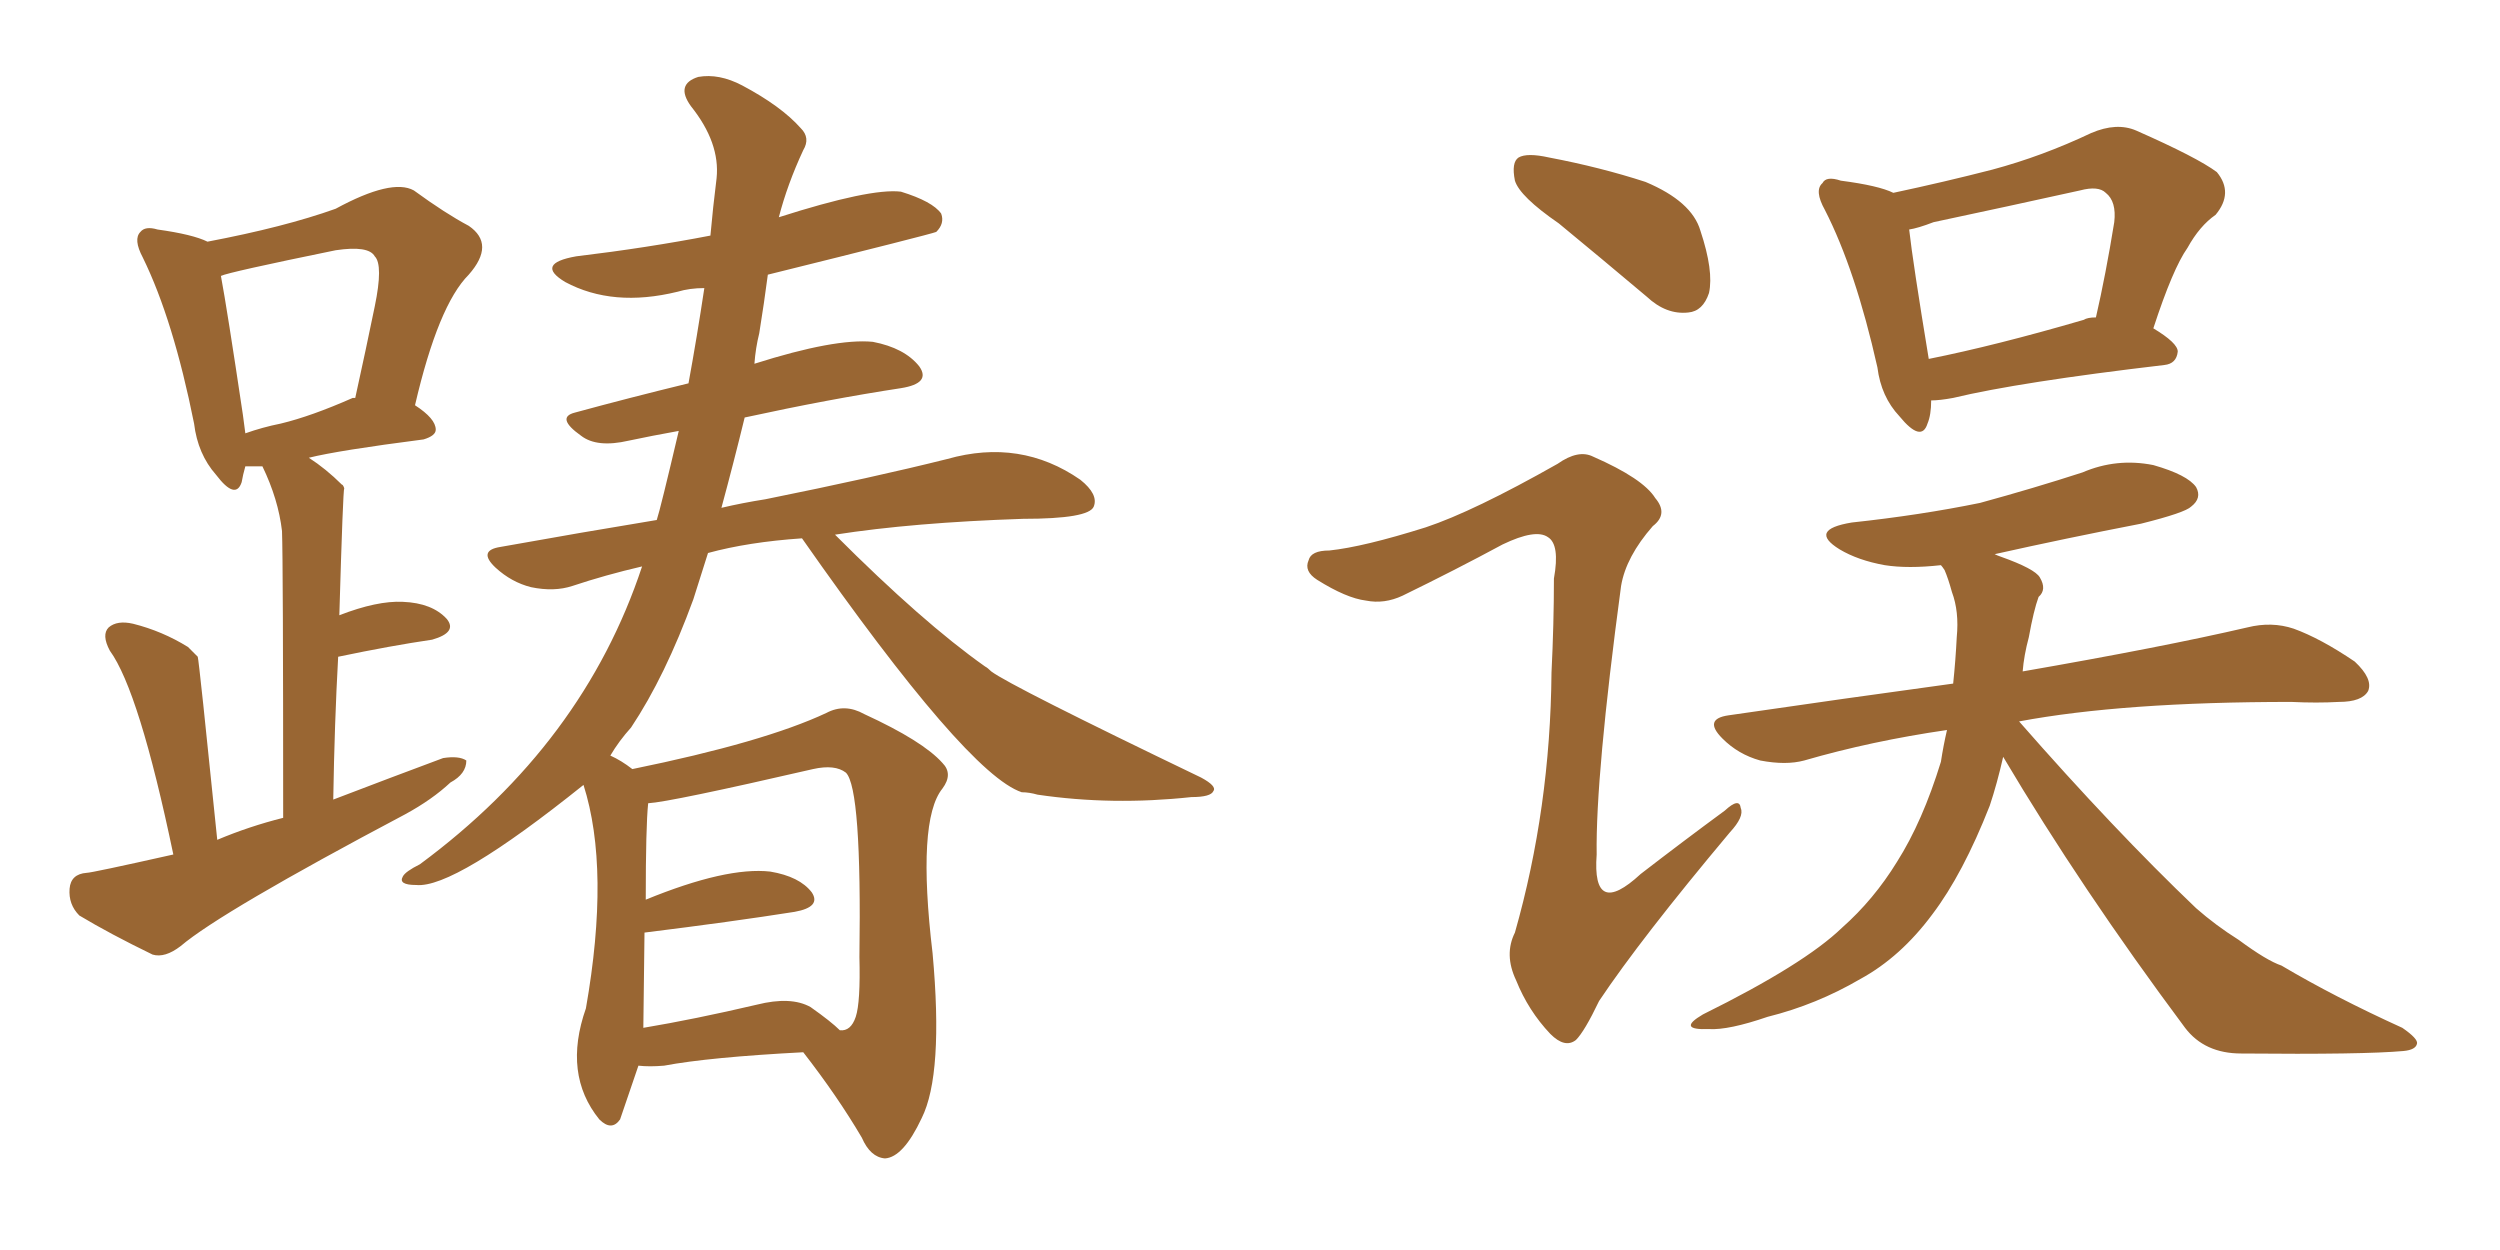 <svg xmlns="http://www.w3.org/2000/svg" xmlns:xlink="http://www.w3.org/1999/xlink" width="300" height="150"><path fill="#996633" padding="10" d="M76.61 127.88L76.61 127.88Q74.41 134.33 74.41 134.33L74.41 134.33Q73.39 135.79 71.92 134.33L71.92 134.33Q67.53 128.91 70.31 121.00L70.31 121.00Q73.24 104.30 70.02 94.19L70.02 94.19Q54.49 106.64 49.95 106.20L49.95 106.20Q47.75 106.20 48.34 105.18L48.34 105.18Q48.63 104.59 50.39 103.71L50.39 103.71Q70.02 89.21 77.05 67.97L77.05 67.97Q72.66 68.99 68.70 70.31L68.70 70.31Q66.50 71.04 63.72 70.46L63.72 70.46Q61.38 69.87 59.47 68.12L59.47 68.12Q57.28 66.06 60.06 65.63L60.06 65.63Q69.87 63.87 78.81 62.40L78.81 62.40Q79.25 61.08 81.45 51.71L81.45 51.71Q78.22 52.29 75.44 52.88L75.44 52.88Q71.63 53.76 69.73 52.29L69.73 52.29Q66.65 50.10 68.99 49.51L68.99 49.51Q75.44 47.75 82.62 46.00L82.62 46.00Q83.64 40.43 84.52 34.57L84.52 34.57Q82.76 34.57 81.30 35.01L81.30 35.01Q73.54 36.91 67.82 33.84L67.82 33.84Q64.16 31.64 69.14 30.76L69.14 30.76Q77.64 29.74 85.25 28.27L85.25 28.27Q85.55 24.90 85.99 21.39L85.99 21.39Q86.43 17.14 82.91 12.74L82.91 12.74Q81.01 10.11 83.79 9.23L83.79 9.23Q86.28 8.79 89.06 10.25L89.06 10.25Q93.75 12.74 96.09 15.38L96.09 15.38Q97.27 16.55 96.39 18.02L96.39 18.02Q94.48 22.12 93.46 26.07L93.46 26.07Q104.44 22.56 108.11 23.00L108.11 23.00Q111.91 24.17 112.94 25.63L112.94 25.63Q113.38 26.81 112.35 27.83L112.35 27.83Q111.62 28.13 92.14 32.96L92.14 32.96Q91.70 36.33 91.11 39.99L91.11 39.99Q90.67 41.75 90.53 43.65L90.53 43.65Q100.20 40.58 104.74 41.02L104.74 41.02Q108.54 41.75 110.30 43.95L110.30 43.95Q111.77 46.00 108.11 46.58L108.11 46.58Q99.46 47.90 89.36 50.10L89.36 50.10Q88.04 55.52 86.57 60.94L86.57 60.94Q89.06 60.35 91.85 59.91L91.85 59.91Q104.88 57.28 113.67 55.08L113.67 55.08Q122.46 52.59 129.64 57.57L129.64 57.57Q131.84 59.33 131.25 60.79L131.25 60.79Q130.66 62.26 122.75 62.26L122.75 62.26Q109.57 62.70 100.20 64.16L100.20 64.16Q110.74 74.71 118.21 79.98L118.21 79.98Q118.51 80.13 118.95 80.57L118.95 80.57Q121.29 82.32 144.14 93.31L144.14 93.31Q146.04 94.34 145.61 94.92L145.61 94.92Q145.31 95.65 142.97 95.65L142.97 95.65Q133.45 96.68 124.51 95.36L124.51 95.36Q123.49 95.07 122.61 95.07L122.61 95.07Q116.02 92.87 96.24 64.60L96.24 64.60Q89.79 65.04 84.96 66.36L84.96 66.36Q84.08 69.14 83.20 71.92L83.20 71.92Q79.83 81.15 75.73 87.30L75.73 87.30Q74.27 88.92 73.24 90.67L73.24 90.67Q74.56 91.26 75.88 92.29L75.88 92.29Q91.70 89.06 99.17 85.55L99.17 85.55Q101.37 84.38 103.71 85.69L103.71 85.69Q110.74 88.92 113.09 91.55L113.09 91.55Q114.40 92.87 113.09 94.63L113.09 94.63Q110.01 98.44 111.91 114.40L111.91 114.40Q113.23 128.91 110.60 134.18L110.60 134.18Q108.40 138.87 106.20 139.01L106.20 139.01Q104.44 138.87 103.42 136.52L103.42 136.52Q100.49 131.54 96.39 126.27L96.39 126.27Q85.11 126.86 79.69 127.88L79.69 127.88Q77.93 128.03 76.61 127.88ZM97.27 120.85L97.27 120.85Q99.76 122.61 100.78 123.63L100.78 123.63Q102.10 123.78 102.69 122.02L102.69 122.02Q103.27 120.26 103.13 114.84L103.13 114.84Q103.42 94.63 101.51 92.72L101.51 92.72Q100.20 91.70 97.56 92.29L97.56 92.29Q80.42 96.24 77.78 96.39L77.78 96.39Q77.49 99.17 77.49 107.96L77.49 107.96Q87.16 104.00 92.43 104.59L92.43 104.59Q95.95 105.18 97.41 107.08L97.41 107.08Q98.58 108.84 95.36 109.42L95.36 109.42Q87.89 110.60 77.34 111.91L77.34 111.91Q77.20 122.75 77.20 123.34L77.20 123.34Q83.35 122.31 90.82 120.56L90.82 120.56Q94.92 119.53 97.27 120.85ZM26.07 100.78L26.07 100.78Q29.88 99.17 33.98 98.14L33.98 98.14Q33.98 67.38 33.84 63.72L33.84 63.72Q33.40 59.91 31.49 55.96L31.49 55.96Q30.32 55.96 29.44 55.96L29.44 55.96Q29.15 56.98 29.00 57.86L29.00 57.86Q28.27 60.06 25.93 56.98L25.93 56.98Q23.73 54.49 23.29 50.83L23.29 50.83Q20.80 38.38 17.14 30.91L17.14 30.91Q15.97 28.71 16.85 27.83L16.85 27.83Q17.43 27.10 18.90 27.54L18.90 27.54Q23.14 28.13 24.90 29.00L24.90 29.00Q34.13 27.25 40.28 25.05L40.28 25.05Q47.02 21.39 49.66 22.85L49.66 22.85Q53.47 25.63 56.25 27.10L56.25 27.10Q59.47 29.30 56.25 32.96L56.25 32.96Q52.59 36.62 49.80 48.63L49.80 48.63Q52.29 50.24 52.29 51.56L52.29 51.56Q52.29 52.29 50.83 52.73L50.83 52.73Q40.58 54.05 37.06 54.93L37.06 54.93Q39.11 56.25 41.02 58.15L41.02 58.15Q41.16 58.15 41.31 58.59L41.31 58.59Q41.16 58.74 40.72 73.83L40.72 73.83Q45.26 72.07 48.34 72.22L48.34 72.22Q51.86 72.36 53.61 74.27L53.61 74.27Q54.93 75.88 51.86 76.76L51.86 76.76Q46.88 77.49 40.58 78.81L40.58 78.81Q40.14 86.72 39.99 95.95L39.99 95.95Q46.88 93.31 53.17 90.97L53.17 90.97Q55.08 90.67 55.96 91.26L55.96 91.26Q55.96 92.87 54.05 93.90L54.05 93.90Q51.86 95.95 48.63 97.71L48.63 97.71Q26.51 109.42 21.68 113.53L21.68 113.53Q19.78 114.99 18.31 114.55L18.31 114.55Q13.18 112.06 9.52 109.86L9.52 109.86Q8.20 108.54 8.35 106.64L8.35 106.64Q8.50 104.88 10.40 104.74L10.40 104.74Q10.99 104.74 20.80 102.54L20.80 102.54Q16.70 82.91 13.18 78.08L13.18 78.08Q12.16 76.17 13.04 75.29L13.04 75.29Q14.06 74.41 15.97 74.85L15.97 74.85Q19.48 75.73 22.56 77.64L22.56 77.64Q23.14 78.22 23.73 78.81L23.73 78.81Q23.88 79.25 26.07 100.78ZM42.33 47.75L42.33 47.75L42.33 47.75Q42.48 47.75 42.63 47.75L42.63 47.75Q43.95 41.75 44.97 36.77L44.97 36.77Q46.00 31.79 44.97 30.76L44.97 30.76Q44.24 29.44 40.28 30.03L40.28 30.03Q27.39 32.67 26.51 33.11L26.51 33.11Q27.25 37.06 29.15 49.80L29.15 49.80Q29.30 50.98 29.44 52.00L29.44 52.00Q31.49 51.27 33.69 50.83L33.69 50.83Q37.35 49.95 42.33 47.75ZM187.06 26.81L187.06 26.81Q182.37 23.58 181.79 21.68L181.79 21.68Q181.35 19.48 182.23 18.90L182.23 18.90Q183.25 18.31 185.89 18.90L185.89 18.90Q192.04 20.07 197.46 21.83L197.46 21.83Q203.03 24.17 204.05 27.69L204.05 27.69Q205.66 32.52 205.08 35.16L205.08 35.16Q204.35 37.35 202.59 37.50L202.59 37.50Q199.95 37.79 197.61 35.60L197.61 35.60Q192.04 30.91 187.06 26.81ZM171.09 63.28L171.09 63.28Q176.81 61.38 186.91 55.66L186.91 55.66Q189.40 53.91 191.16 54.79L191.16 54.79Q197.17 57.42 198.63 59.77L198.63 59.77Q200.24 61.67 198.34 63.13L198.34 63.13Q195.12 66.80 194.53 70.31L194.53 70.31Q191.46 93.16 191.60 102.54L191.60 102.54Q191.02 110.30 196.88 104.88L196.88 104.88Q202.00 100.93 206.98 97.27L206.98 97.27Q208.74 95.65 208.89 96.97L208.89 96.97Q209.33 98.00 207.57 99.90L207.57 99.90Q196.88 112.65 191.89 120.12L191.89 120.12Q190.14 123.78 189.11 124.80L189.11 124.80Q187.79 125.83 186.04 124.07L186.04 124.07Q183.40 121.29 181.93 117.63L181.93 117.63Q180.47 114.55 181.79 111.91L181.79 111.91Q186.04 96.97 186.18 80.71L186.18 80.71Q186.47 74.85 186.47 69.43L186.47 69.43Q187.21 65.33 185.74 64.45L185.74 64.45Q184.28 63.43 180.32 65.33L180.32 65.33Q174.61 68.41 168.31 71.48L168.31 71.48Q166.11 72.51 163.92 72.07L163.92 72.07Q161.57 71.78 158.06 69.58L158.06 69.58Q156.45 68.55 157.03 67.24L157.03 67.24Q157.32 66.06 159.52 66.06L159.52 66.06Q163.62 65.63 171.09 63.28ZM231.74 48.05L231.74 48.05Q231.74 49.80 231.30 50.83L231.30 50.83Q230.57 53.17 227.93 49.95L227.93 49.95Q225.73 47.61 225.29 44.09L225.29 44.09Q222.66 32.37 218.99 25.20L218.99 25.20Q217.68 22.85 218.70 21.97L218.70 21.97Q219.14 21.09 220.90 21.68L220.90 21.68Q225.44 22.27 227.20 23.14L227.20 23.14Q233.35 21.83 239.06 20.36L239.06 20.36Q245.07 18.75 250.93 15.97L250.93 15.97Q254.00 14.65 256.35 15.67L256.35 15.67Q263.67 18.90 266.02 20.65L266.02 20.65Q268.07 23.14 265.87 25.78L265.87 25.78Q263.96 27.10 262.50 29.74L262.50 29.74Q260.74 32.23 258.40 39.40L258.40 39.40Q261.33 41.16 261.33 42.19L261.33 42.19Q261.18 43.65 259.72 43.80L259.72 43.80Q242.29 45.85 234.38 47.75L234.38 47.75Q232.76 48.05 231.74 48.05ZM250.05 38.38L250.05 38.38Q250.49 38.09 251.51 38.09L251.51 38.09Q252.69 32.96 253.71 26.66L253.71 26.66Q254.00 24.17 252.69 23.14L252.69 23.14Q251.81 22.27 249.61 22.85L249.61 22.85Q240.97 24.76 232.03 26.66L232.03 26.66Q230.13 27.39 229.10 27.54L229.10 27.54Q229.54 31.49 231.45 43.07L231.45 43.07Q239.50 41.46 250.05 38.38ZM240.38 90.82L240.38 90.82L240.38 90.82Q239.65 94.04 238.77 96.68L238.77 96.68Q235.55 104.88 231.88 109.72L231.88 109.72Q228.08 114.84 223.24 117.48L223.24 117.48Q217.97 120.56 212.11 122.02L212.11 122.02Q207.42 123.63 205.08 123.49L205.08 123.49Q201.12 123.63 204.35 121.73L204.35 121.73Q216.50 115.72 221.04 111.33L221.04 111.33Q224.85 107.96 227.64 103.42L227.64 103.42Q230.71 98.58 232.91 91.41L232.91 91.41Q233.20 89.50 233.64 87.60L233.64 87.60Q224.56 88.92 216.50 91.26L216.50 91.26Q214.31 91.85 211.23 91.26L211.23 91.26Q208.59 90.53 206.69 88.62L206.69 88.62Q204.35 86.28 207.42 85.84L207.42 85.84Q221.48 83.79 234.38 82.03L234.38 82.03Q234.67 79.25 234.81 76.46L234.81 76.46Q235.11 73.39 234.23 71.04L234.23 71.04Q233.79 69.43 233.35 68.41L233.35 68.41Q233.06 67.97 232.91 67.82L232.91 67.82Q228.96 68.26 226.17 67.82L226.17 67.82Q222.95 67.24 220.75 65.92L220.75 65.92Q216.94 63.57 222.22 62.70L222.22 62.70Q230.42 61.82 237.60 60.35L237.60 60.35Q244.04 58.59 249.90 56.69L249.90 56.69Q254.00 54.93 258.40 55.81L258.40 55.81Q262.50 56.98 263.53 58.45L263.53 58.45Q264.26 59.77 262.94 60.79L262.94 60.79Q262.21 61.52 256.93 62.84L256.93 62.84Q247.85 64.60 239.36 66.50L239.36 66.50Q239.65 66.65 240.09 66.80L240.09 66.80Q244.19 68.26 244.78 69.29L244.78 69.29Q245.65 70.75 244.63 71.63L244.63 71.63Q244.04 73.24 243.46 76.46L243.46 76.46Q242.87 78.66 242.72 80.57L242.72 80.57Q259.57 77.64 269.68 75.29L269.68 75.29Q272.61 74.56 275.24 75.44L275.24 75.44Q278.47 76.61 282.57 79.39L282.57 79.39Q284.77 81.45 284.18 82.91L284.18 82.91Q283.45 84.23 280.66 84.23L280.66 84.23Q278.03 84.38 274.95 84.23L274.95 84.23Q254.74 84.23 242.29 86.57L242.29 86.57Q253.71 99.61 263.53 108.98L263.53 108.98Q265.87 111.04 268.65 112.79L268.65 112.79Q272.02 115.28 273.78 115.87L273.78 115.87Q280.22 119.68 288.28 123.34L288.28 123.34Q290.19 124.66 290.04 125.24L290.04 125.24Q289.89 125.98 288.43 126.12L288.43 126.12Q283.59 126.56 268.95 126.42L268.95 126.42Q264.55 126.42 262.21 123.34L262.21 123.34Q249.76 106.64 240.38 90.82Z"/></svg>